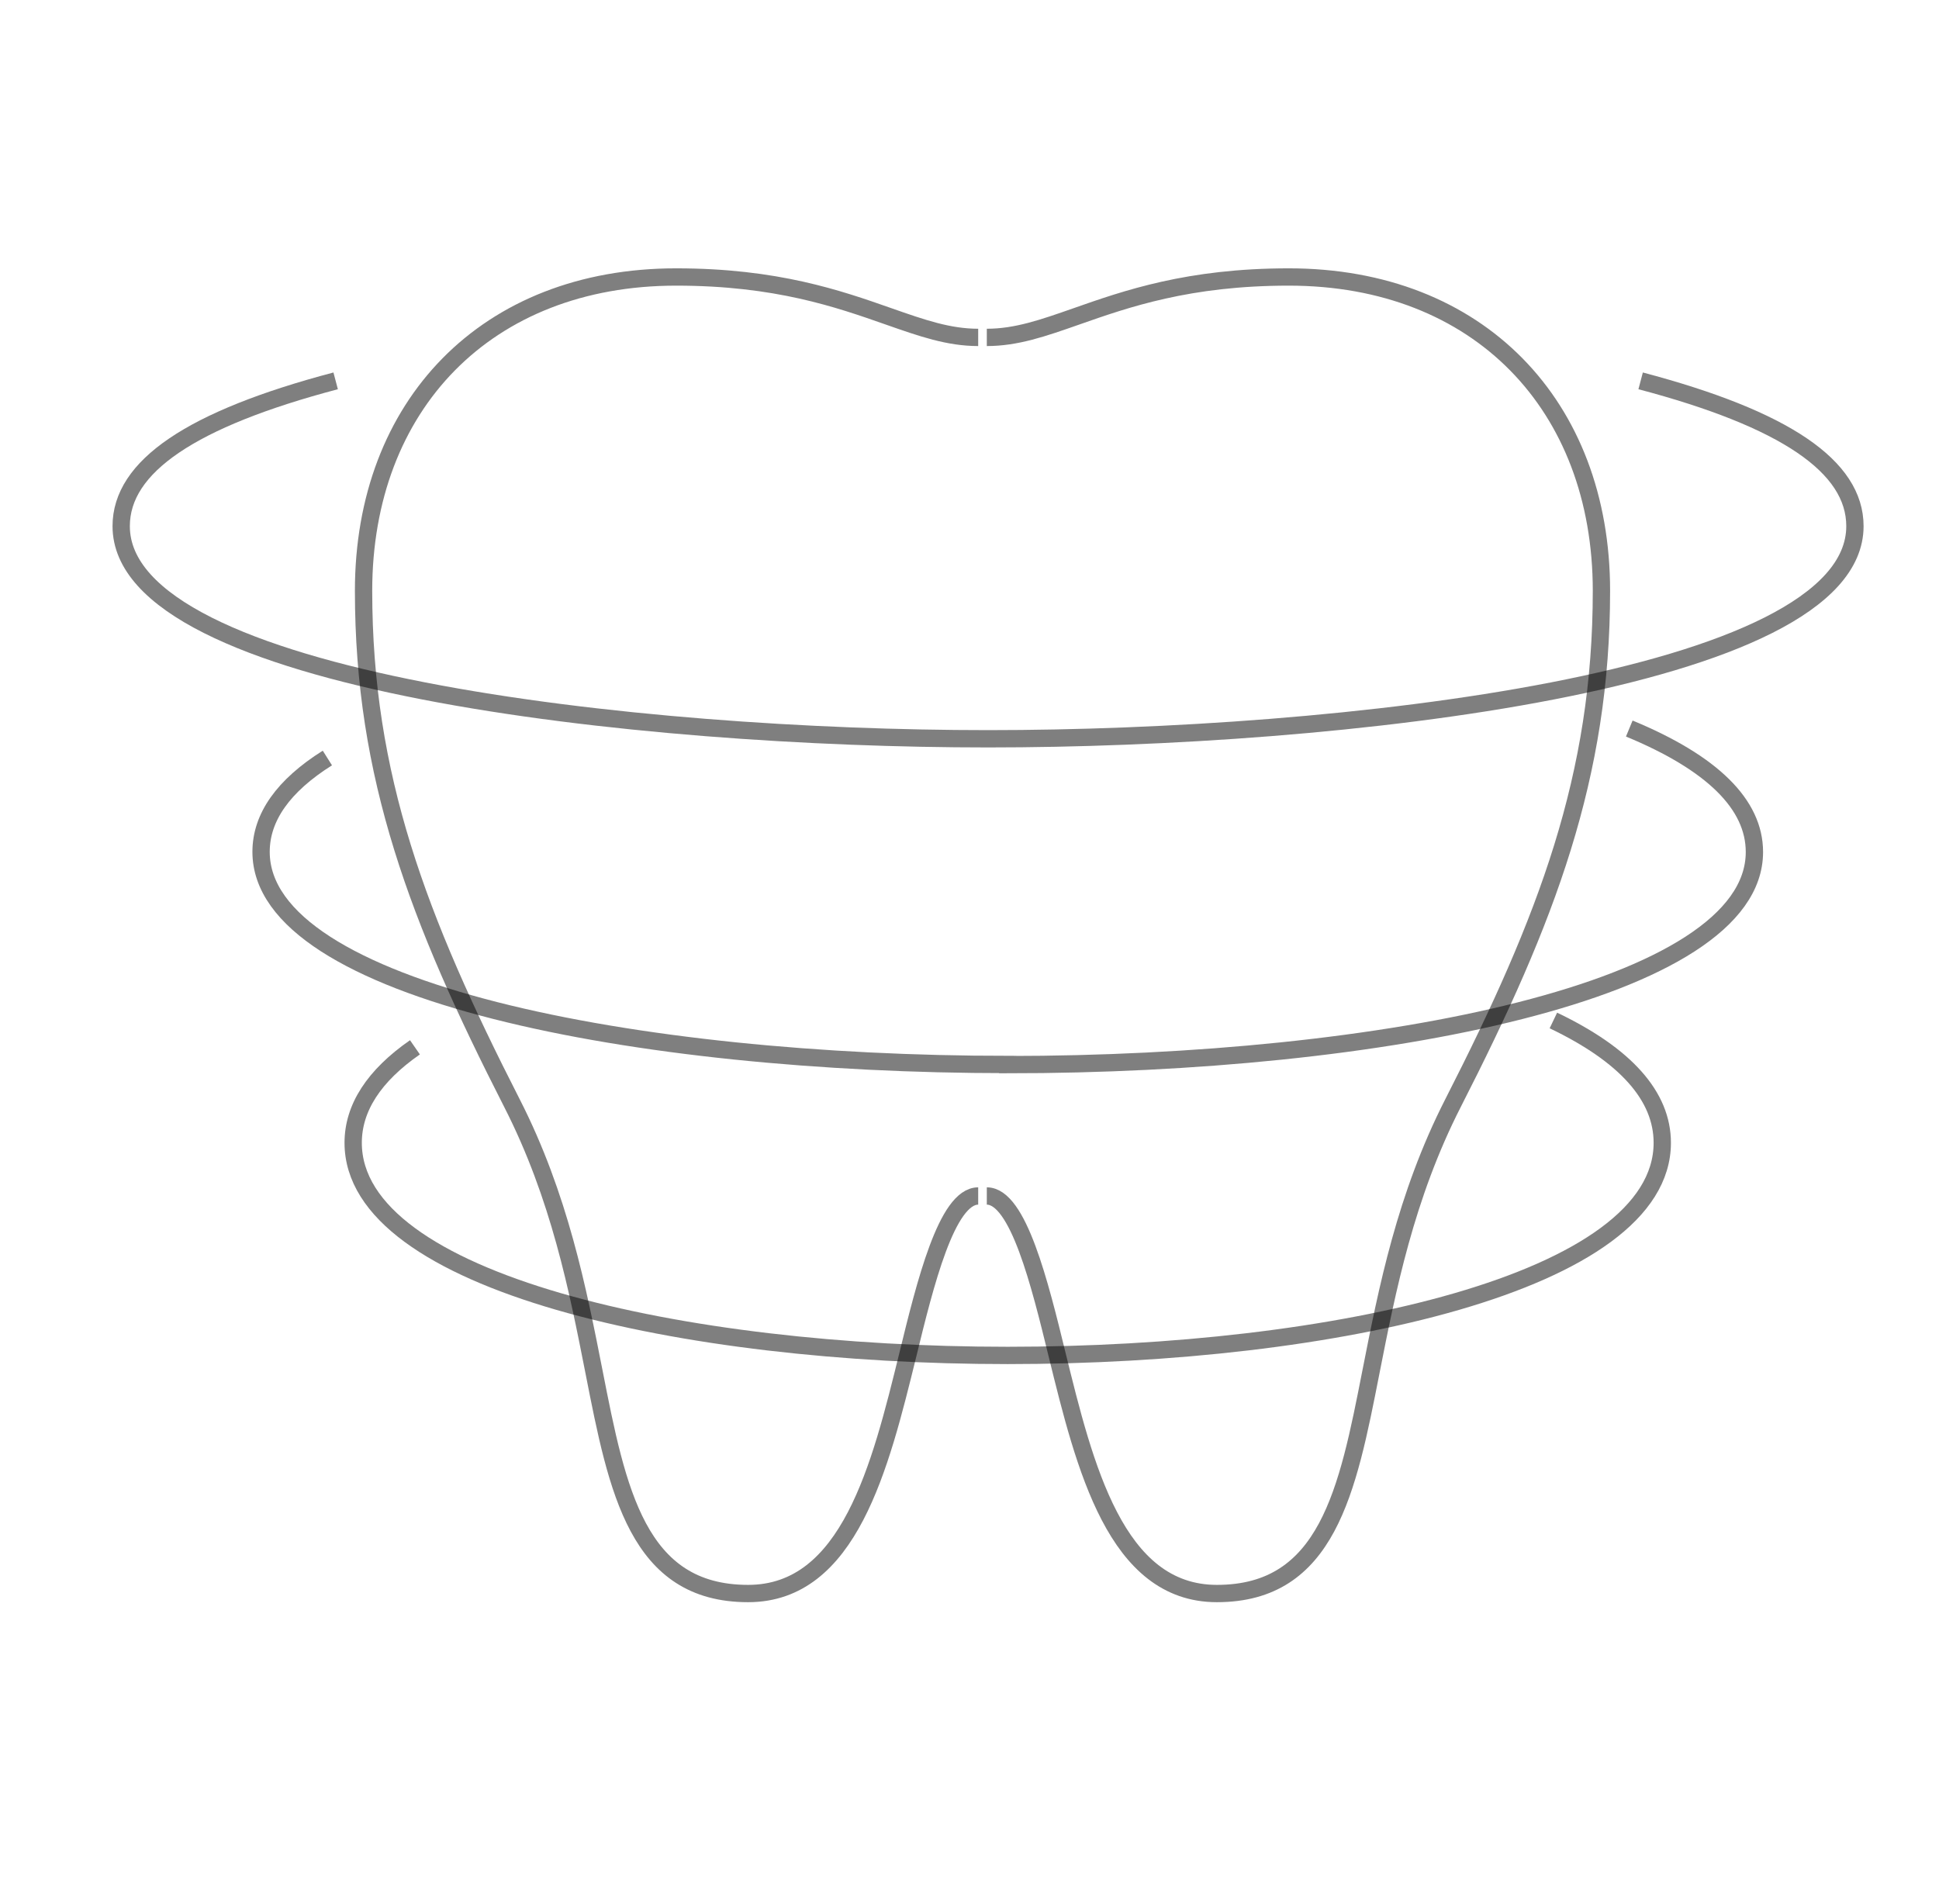 <?xml version="1.0" encoding="UTF-8"?>
<svg xmlns="http://www.w3.org/2000/svg" width="56" height="55" viewBox="0 0 56 55" fill="none">
  <path d="M9.694 11C5.526 12.101 3.5 13.473 3.5 15.197C3.5 19.703 18.471 21.338 28.534 21.338H28.538C38.601 21.338 53.572 19.703 53.572 15.197C53.572 13.473 51.55 12.101 47.383 11" stroke="black" stroke-opacity="0.5" stroke-width="0.5"></path>
  <path d="M9.455 21.893C8.182 22.694 7.54 23.604 7.54 24.604C7.54 28.636 18.386 30.745 29.104 30.745V30.749C39.819 30.749 50.669 28.64 50.669 24.608C50.669 23.232 49.452 22.033 47.055 21.042" stroke="black" stroke-opacity="0.5" stroke-width="0.5"></path>
  <path d="M11.984 30.249C10.8 31.071 10.2 31.999 10.2 33.007C10.2 37.039 19.71 39.148 29.104 39.148C38.499 39.148 48.008 37.039 48.008 33.007C48.008 31.66 46.949 30.47 44.863 29.474" stroke="black" stroke-opacity="0.5" stroke-width="0.5"></path>
  <path d="M28.251 9.745C27.399 9.745 26.633 9.478 25.667 9.139C24.22 8.631 22.423 8 19.529 8C14.046 8 10.5 11.71 10.5 17.064C10.5 22.417 12.071 26.542 14.782 31.853C16.162 34.555 16.689 37.253 17.157 39.629C17.83 43.06 18.413 46.025 21.606 46.025C24.526 46.025 25.424 42.361 26.22 39.125C26.718 37.084 27.344 34.543 28.251 34.543" stroke="black" stroke-opacity="0.5" stroke-width="0.5"></path>
  <path d="M28.5 9.745C29.351 9.745 30.118 9.478 31.084 9.139C32.531 8.631 34.328 8 37.222 8C42.705 8 46.251 11.71 46.251 17.064C46.251 22.417 44.68 26.542 41.968 31.853C40.589 34.555 40.061 37.253 39.593 39.629C38.92 43.06 38.337 46.025 35.145 46.025C32.225 46.025 31.326 42.361 30.53 39.125C30.032 37.084 29.407 34.543 28.5 34.543" stroke="black" stroke-opacity="0.5" stroke-width="0.5"></path>
</svg>
